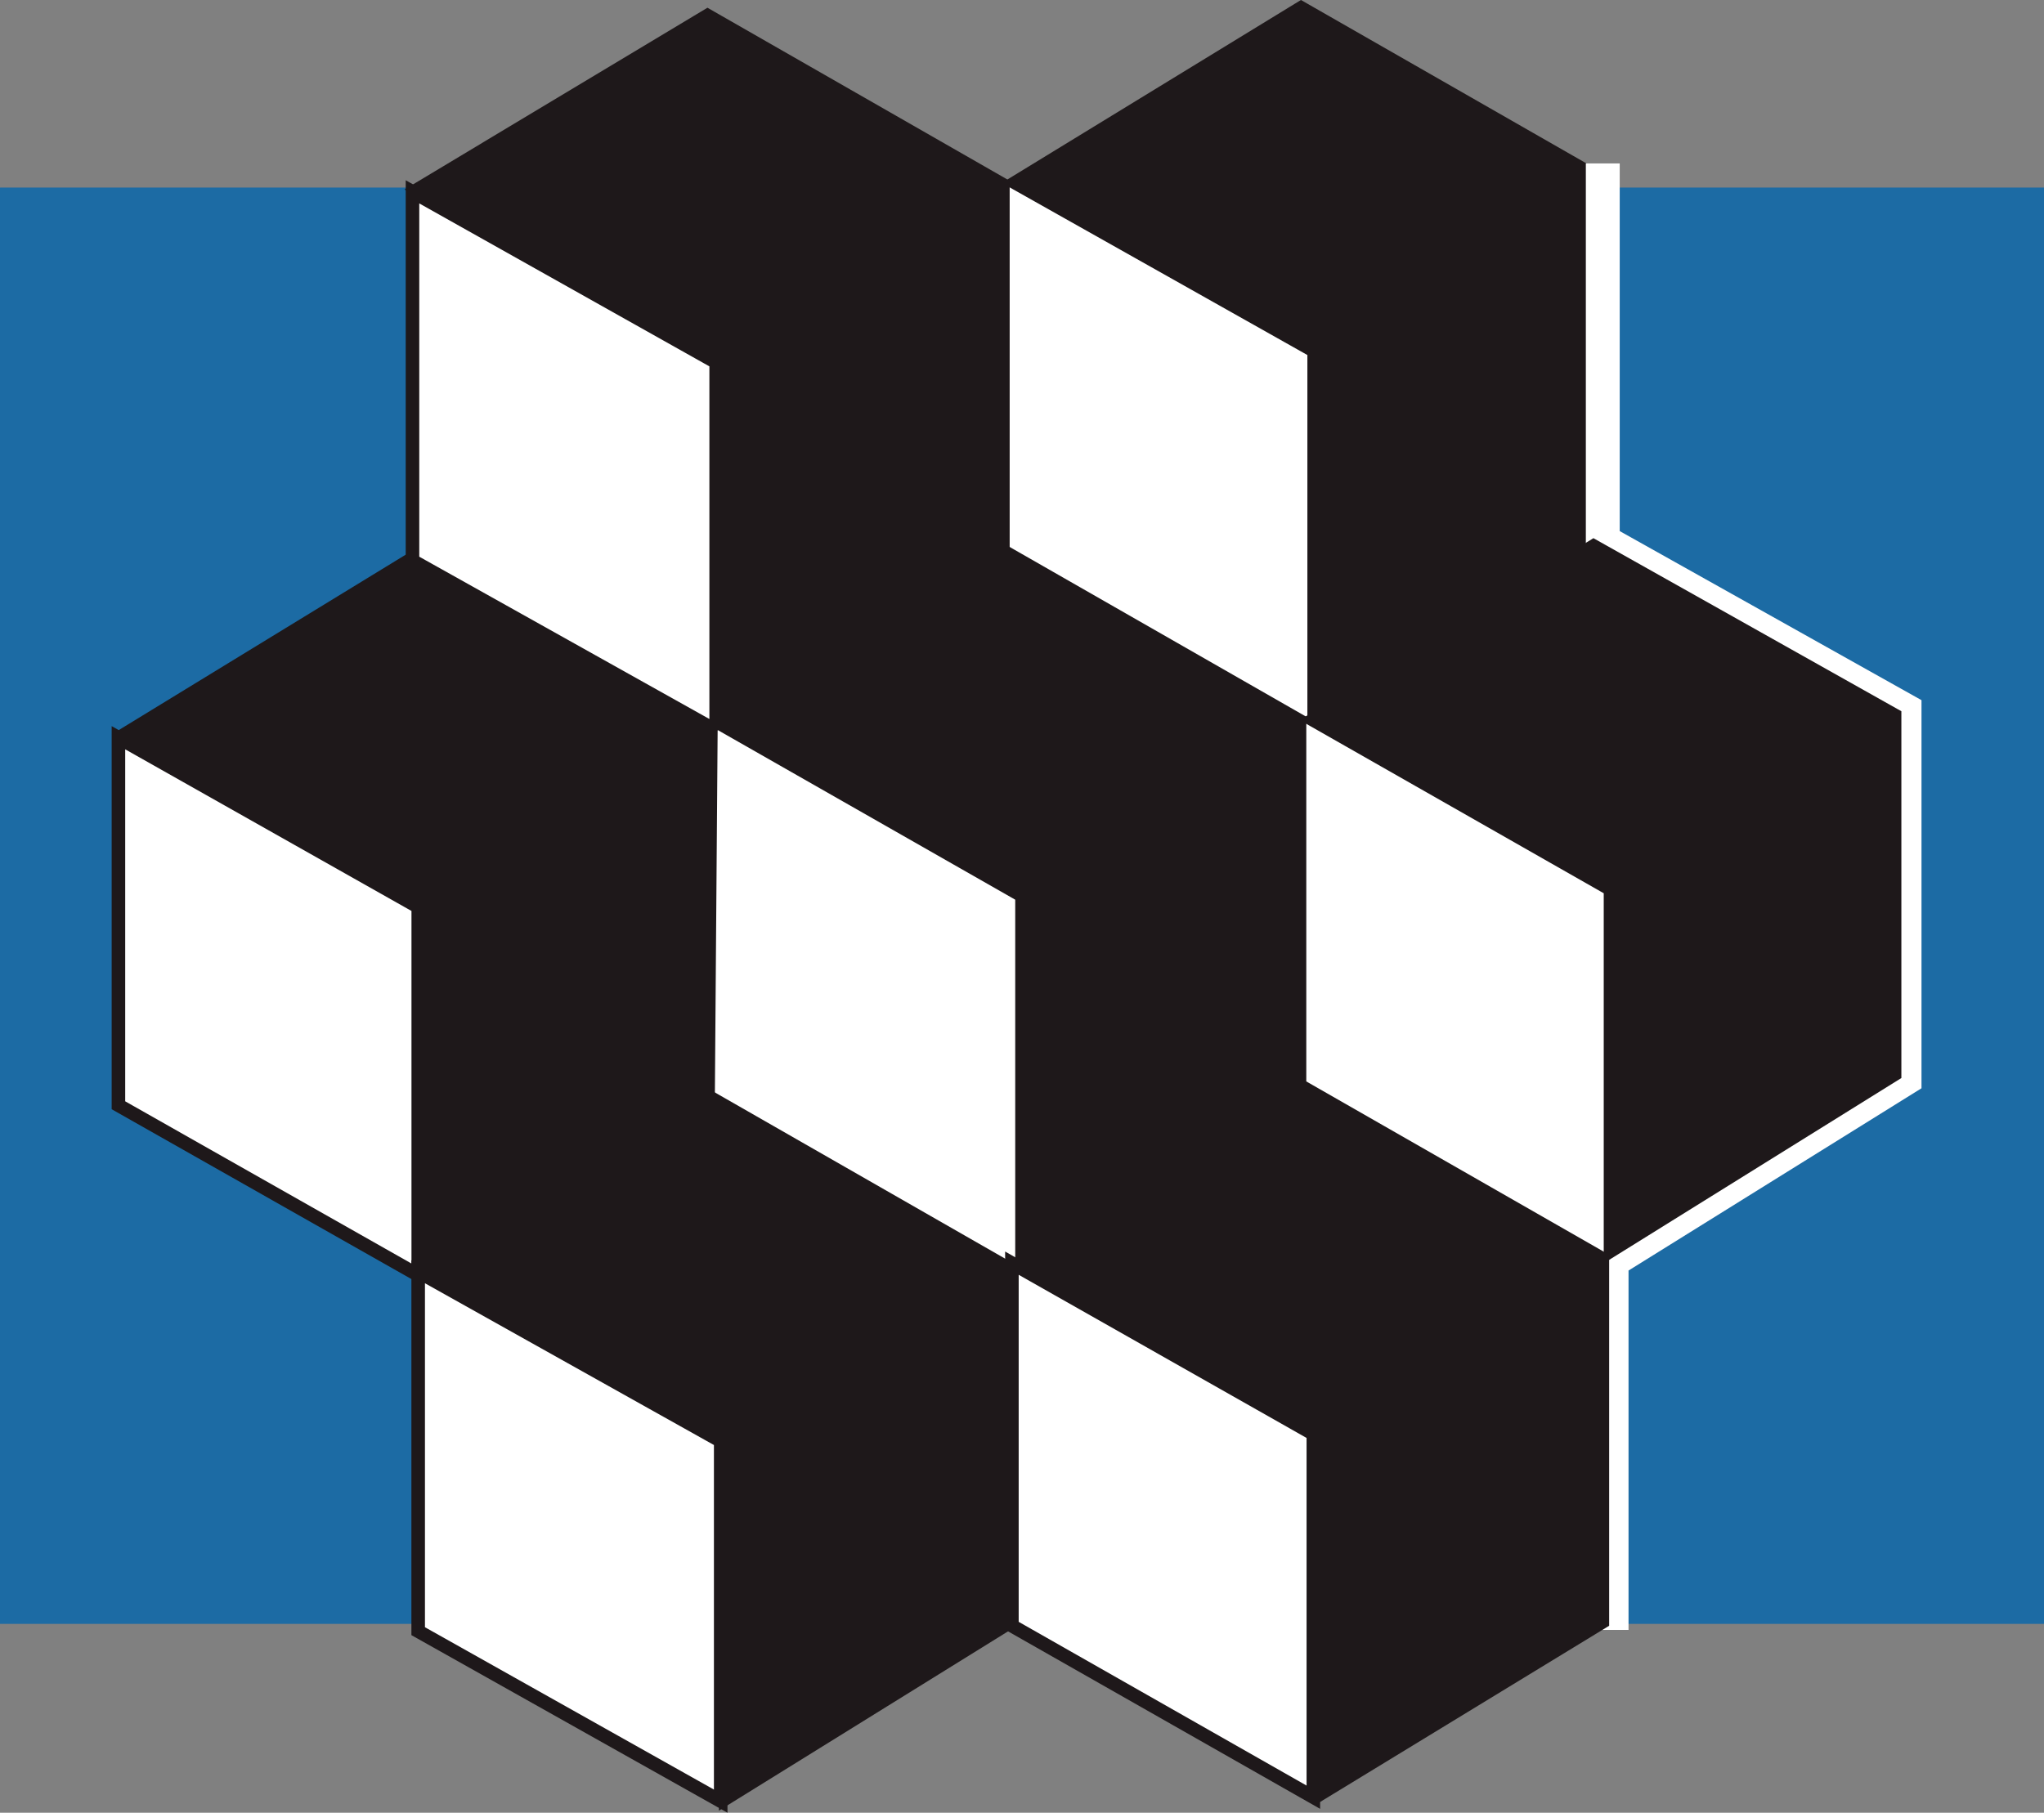 <?xml version="1.0" encoding="UTF-8"?>
<svg id="Ebene_2" xmlns="http://www.w3.org/2000/svg" width="106.43mm" height="94.41mm" version="1.1" viewBox="0 0 301.68 267.61">
  <rect x="0" y="0" width="301.68" height="267.61" fill="#808080" stroke="none"/>
  <!-- Generator: Adobe Illustrator 29.2.0, SVG Export Plug-In . SVG Version: 2.1.0 Build 108)  -->
  <defs>
    <style>
      .st0 {
        stroke-width: 2px;
      }

      .st0, .st1 {
        stroke: #1e181a;
      }

      .st0, .st1, .st2 {
        stroke-miterlimit: 3.86;
      }

      .st0, .st3 {
        fill: #fff;
      }

      .st1 {
        fill: #1e181a;
      }

      .st2 {
        fill: none;
        stroke: #fff;
        stroke-width: 5px;
      }

      .st4 {
        fill: #1c6ba4;
      }
    </style>
  </defs>
  <g id="Ebene_1-2">
    <g>
      <polygon class="st4" points="0 27.69 301.68 27.69 301.68 239.73 0 239.73 0 27.69 0 27.69"/>
      <polygon class="st3" points="193.3 106.71 193.3 52.35 148.48 26.78 148.48 81.05 193.3 106.71 193.3 106.71"/>
      <polygon class="st1" points="150.12 186.69 150.12 132.67 105.7 107.64 148.68 81.13 192.79 106.38 192.79 159.97 150.12 186.69 150.12 186.69"/>
      <polygon class="st1" points="193.46 106.14 193.46 52.12 148.84 26.99 192.02 .58 236.12 25.83 236.12 80.57 193.46 106.14 193.46 106.14"/>
      <polygon class="st0" points="105.7 107.85 105.7 53.5 60.88 28.32 60.88 82.77 105.7 107.85 105.7 107.85"/>
      <polygon class="st3" points="149.84 187.17 149.84 132.82 105.01 107.25 105.01 161.52 149.84 187.17 149.84 187.17"/>
      <polygon class="st1" points="105.42 107.48 105.85 53.27 60.7 27.96 104.42 1.72 148.52 26.98 148.52 81.14 105.85 107.28 105.42 107.48"/>
      <polyline class="st2" points="237.86 240.62 237.86 186.18 281.1 159.27 281.1 104.83 236.56 79.87 236.56 24.13"/>
      <polygon class="st3" points="237.62 186.16 237.62 131.81 192.8 106.24 192.8 160.51 237.62 186.16 237.62 186.16"/>
      <polygon class="st1" points="237.2 185.59 237.2 131.58 192.81 106.29 235.19 80.03 280.13 105.29 280.13 158.87 237.2 185.59 237.2 185.59"/>
      <polygon class="st0" points="193.84 265.32 193.84 211.7 149.35 186.48 149.35 240.01 193.84 265.32 193.84 265.32"/>
      <polygon class="st1" points="194.12 265.65 193.84 211.7 149.94 186.54 192.79 160.22 237 185.53 237 239.73 194.33 265.75 194.12 265.65"/>
      <polygon class="st1" points="106.6 266.41 149.26 239.95 149.26 186.91 105.16 161.65 61.72 187.74 106.6 213.19 106.6 266.41"/>
      <polygon class="st0" points="61.73 188.25 61.73 133.9 17.48 108.91 17.48 163.17 61.73 188.25 61.73 188.25"/>
      <polygon class="st0" points="106.37 265.9 106.37 212.74 61.72 187.74 61.72 240.81 106.37 265.9 106.37 265.9"/>
      <polygon class="st1" points="61.88 187.68 61.88 133.67 17.49 108.39 60.44 82.13 105.42 107.48 105.01 161.52 61.88 187.68 61.88 187.68"/>
    </g>
  </g>
</svg>